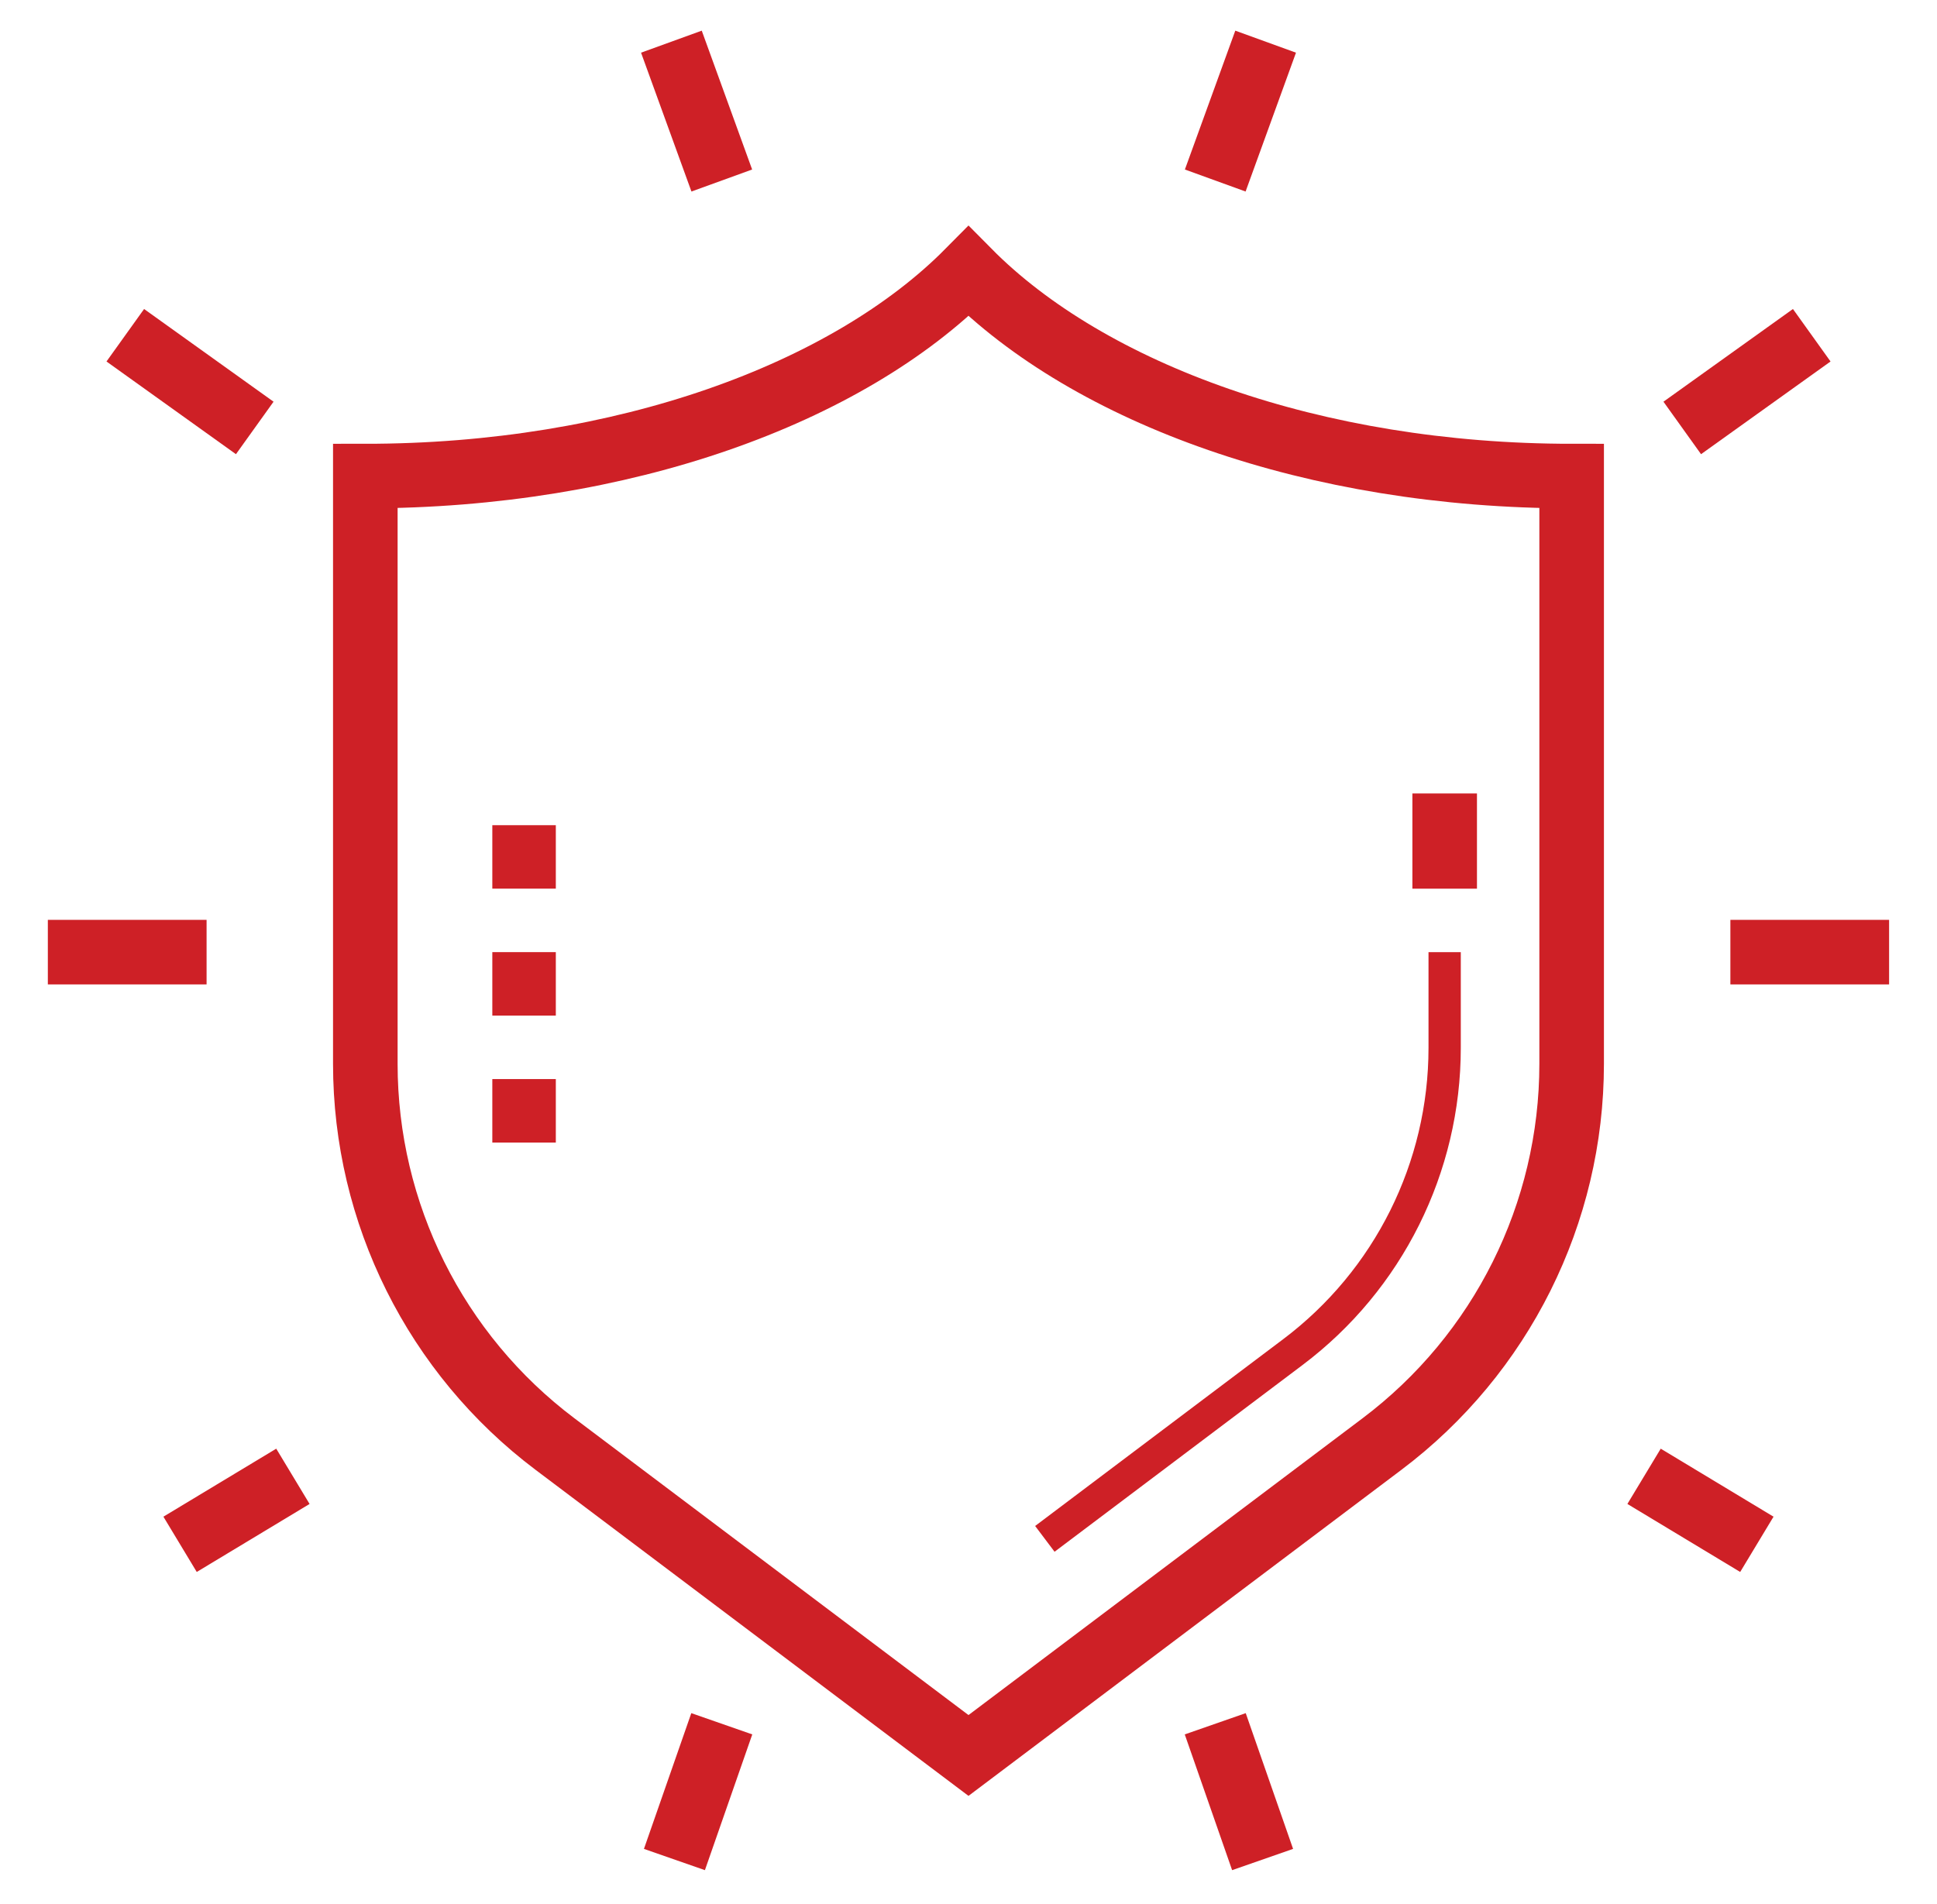 <svg width="60" height="59" viewBox="0 0 60 59" fill="none" xmlns="http://www.w3.org/2000/svg">
<path d="M11.316 14.75C19.287 14.75 26.247 12.2 30 8.408C33.752 12.2 40.712 14.75 48.683 14.75V32.96C48.683 37.592 46.507 41.955 42.808 44.741L30 54.39L17.192 44.742C13.492 41.956 11.316 37.593 11.316 32.96V14.75Z" stroke="#CE2026" stroke-width="2" stroke-miterlimit="10"/>
<path d="M44.749 29.5V32.466C44.749 36.171 43.009 39.662 40.049 41.891L32.365 47.679" stroke="#CE2026" stroke-miterlimit="10"/>
<path d="M1.482 29.5H6.399" stroke="#CE2026" stroke-width="2" stroke-miterlimit="10"/>
<path d="M17.217 25.567H15.25V27.533H17.217V25.567Z" fill="#CE2026"/>
<path d="M17.217 29.5H15.25V31.467H17.217V29.5Z" fill="#CE2026"/>
<path d="M17.217 33.433H15.25V35.4H17.217V33.433Z" fill="#CE2026"/>
<path d="M22.358 5.593L20.797 1.291" stroke="#CE2026" stroke-width="2" stroke-miterlimit="10"/>
<path d="M9.073 45.741L5.578 47.848" stroke="#CE2026" stroke-width="2" stroke-miterlimit="10"/>
<path d="M7.891 13.259L3.881 10.387" stroke="#CE2026" stroke-width="2" stroke-miterlimit="10"/>
<path d="M22.358 53.408L20.891 57.614" stroke="#CE2026" stroke-width="2" stroke-miterlimit="10"/>
<path d="M58.516 29.5H53.6" stroke="#CE2026" stroke-width="2" stroke-miterlimit="10"/>
<path d="M37.643 5.593L39.204 1.291" stroke="#CE2026" stroke-width="2" stroke-miterlimit="10"/>
<path d="M50.926 45.741L54.42 47.848" stroke="#CE2026" stroke-width="2" stroke-miterlimit="10"/>
<path d="M52.109 13.259L56.12 10.387" stroke="#CE2026" stroke-width="2" stroke-miterlimit="10"/>
<path d="M37.643 53.408L39.11 57.614" stroke="#CE2026" stroke-width="2" stroke-miterlimit="10"/>
<path d="M44.75 27.534V24.584" stroke="#CE2026" stroke-width="2" stroke-miterlimit="10"/>
</svg>
